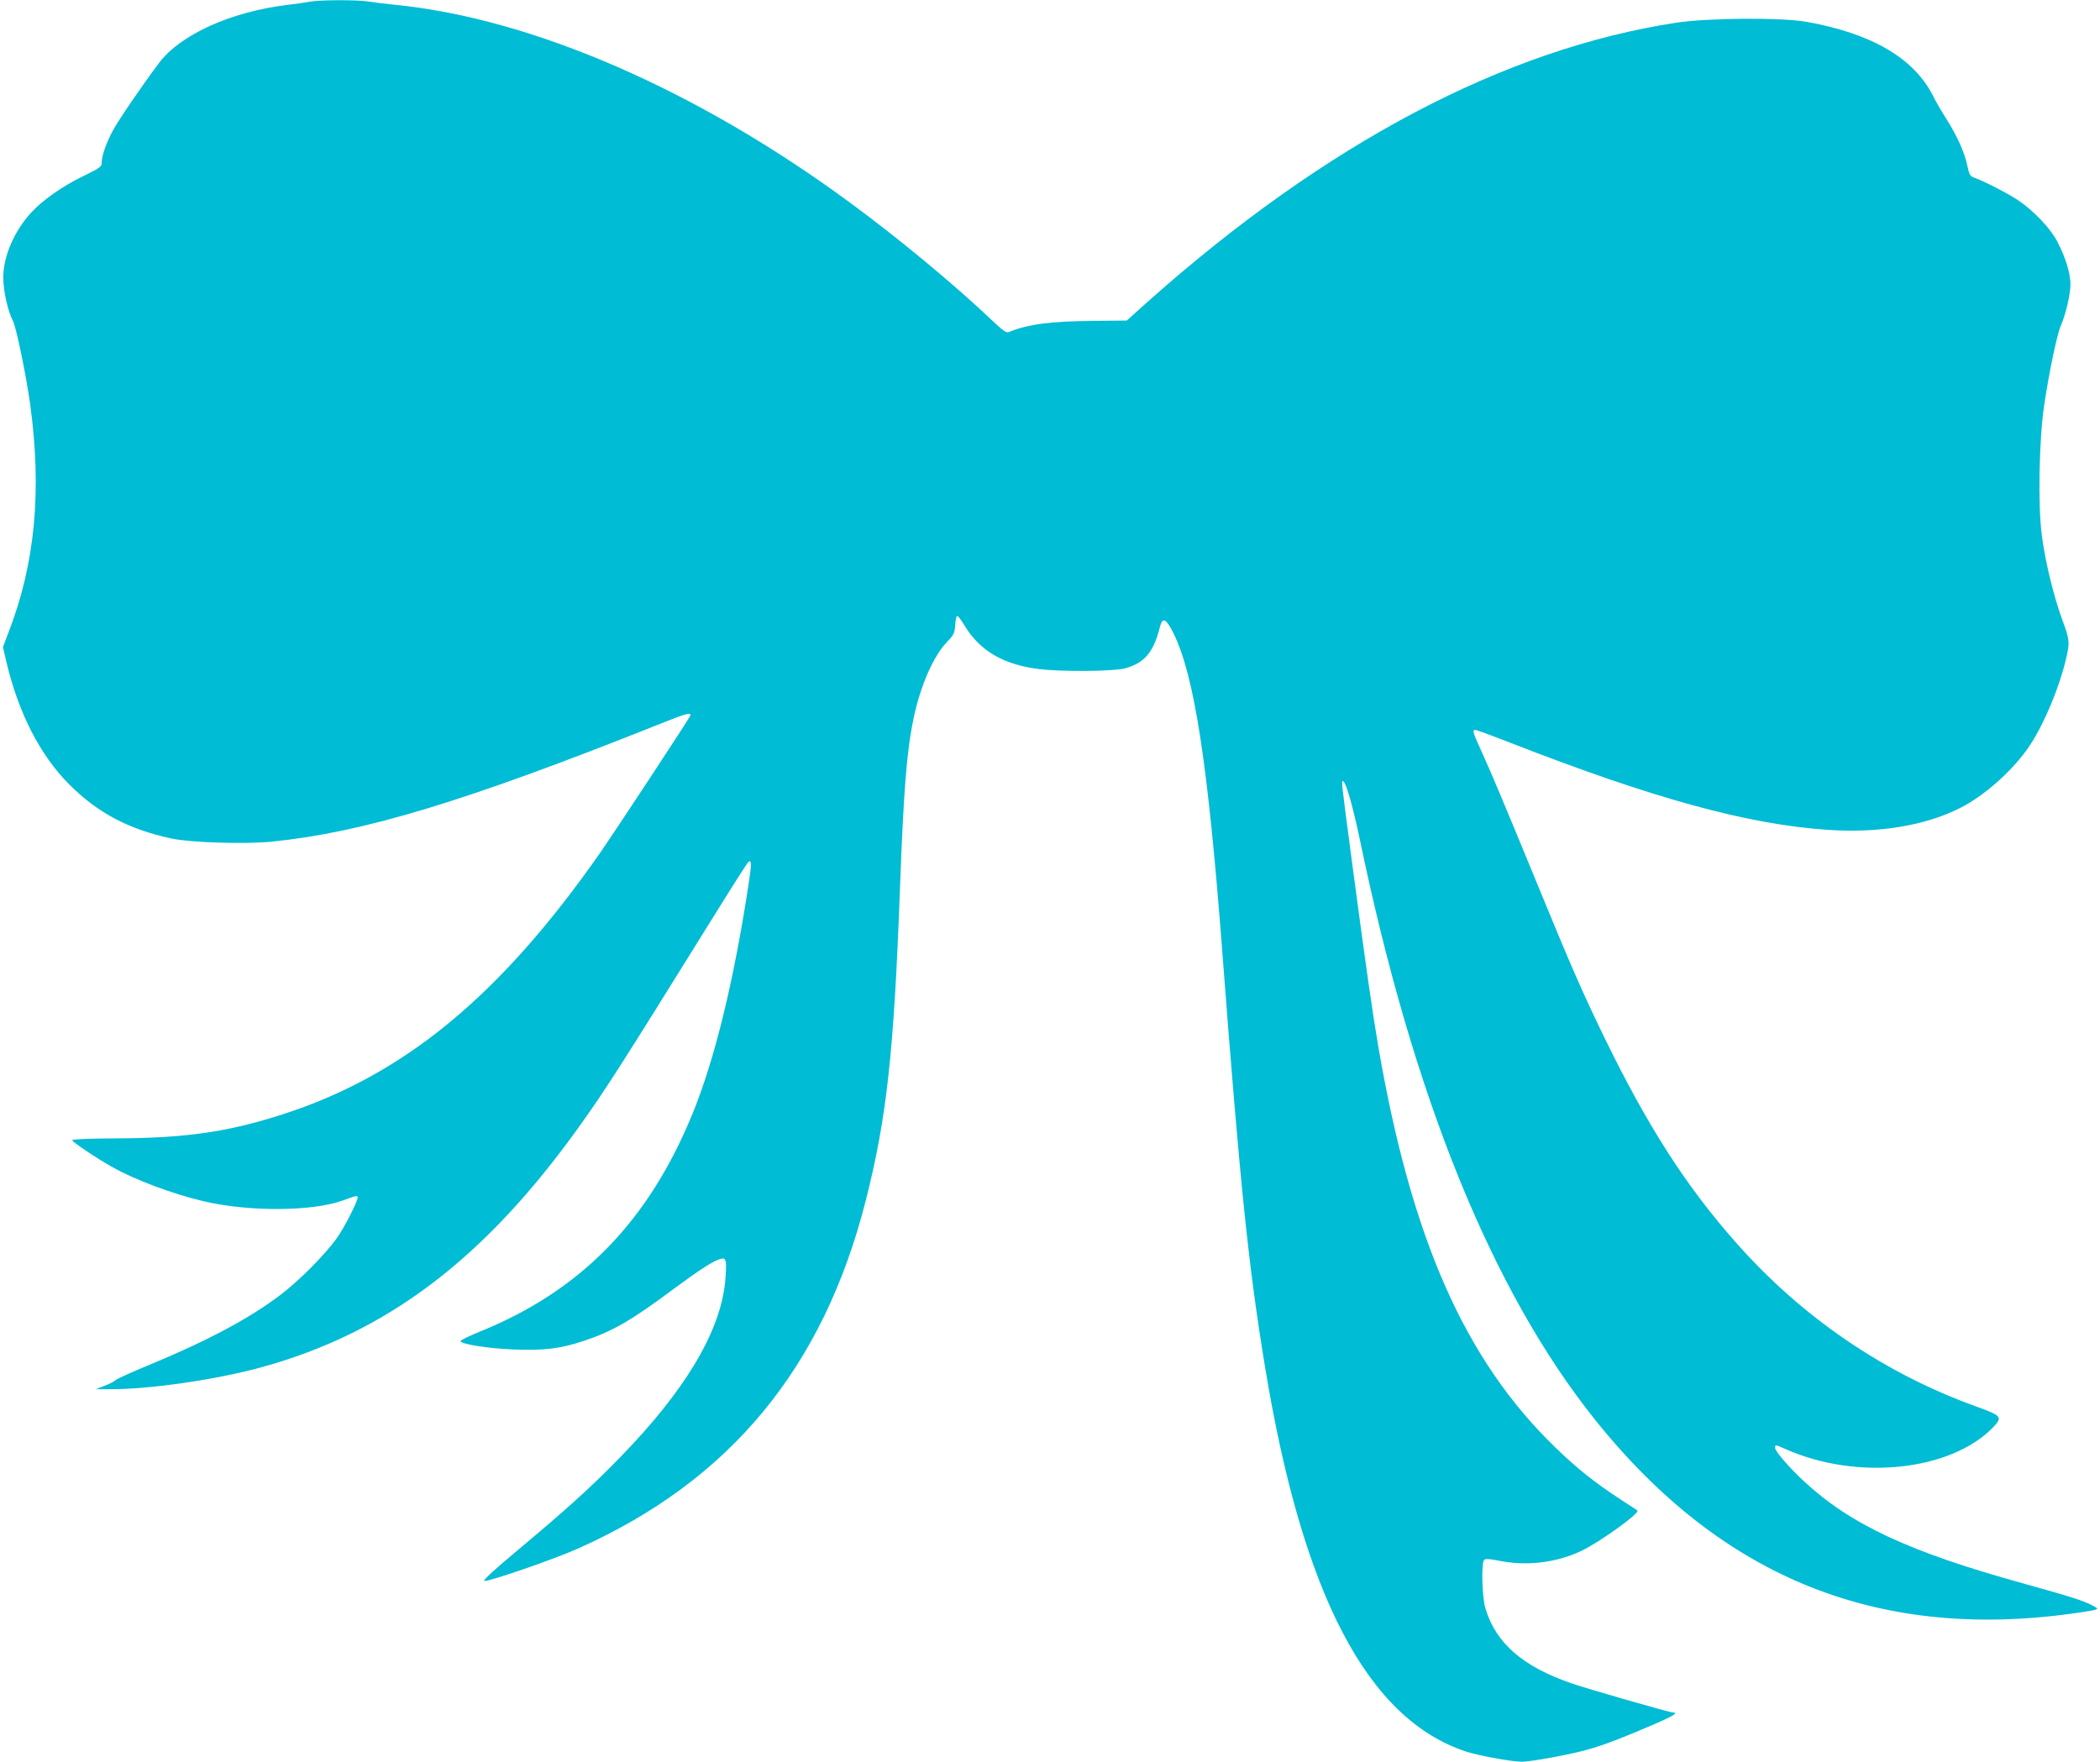 <?xml version="1.0" standalone="no"?>
<!DOCTYPE svg PUBLIC "-//W3C//DTD SVG 20010904//EN"
 "http://www.w3.org/TR/2001/REC-SVG-20010904/DTD/svg10.dtd">
<svg version="1.0" xmlns="http://www.w3.org/2000/svg"
 width="1280pt" height="1074pt" viewBox="0 0 1280 1074"
 preserveAspectRatio="xMidYMid meet">
<g transform="translate(0,1074) scale(0.1,-0.1)"
fill="#00bcd4" stroke="none">
<path d="M1890 10730 c-25 -5 -88 -14 -140 -20 -344 -42 -650 -181 -780 -353
-96 -127 -245 -345 -281 -411 -42 -78 -69 -155 -69 -198 0 -24 -11 -32 -113
-82 -122 -58 -247 -146 -315 -220 -105 -113 -172 -269 -172 -397 0 -82 27
-204 59 -266 21 -42 80 -329 105 -508 72 -529 30 -972 -132 -1390 l-34 -90 22
-95 c74 -309 205 -564 380 -740 174 -175 362 -275 625 -332 119 -25 444 -35
611 -19 558 56 1178 244 2352 712 176 71 208 79 199 55 -8 -20 -454 -698 -549
-835 -610 -873 -1197 -1357 -1937 -1595 -335 -108 -596 -145 -1026 -146 -156
-1 -255 -5 -255 -11 0 -10 151 -112 245 -164 138 -78 368 -164 555 -208 274
-65 663 -63 848 4 85 31 92 32 92 19 0 -25 -81 -184 -127 -248 -69 -98 -234
-264 -346 -348 -191 -144 -446 -280 -807 -429 -102 -42 -189 -82 -195 -88 -5
-7 -35 -23 -65 -34 l-55 -22 80 0 c240 -2 648 57 926 133 763 209 1357 657
1932 1458 167 233 244 353 831 1298 109 176 203 323 208 326 20 13 20 -11 -1
-148 -90 -587 -205 -1056 -338 -1383 -270 -662 -683 -1085 -1303 -1335 -63
-26 -114 -51 -113 -56 4 -19 171 -45 325 -51 187 -7 283 5 425 52 177 59 289
123 550 318 157 116 244 172 284 182 22 6 27 3 33 -18 3 -14 1 -69 -4 -123
-32 -307 -246 -664 -640 -1068 -180 -185 -332 -322 -630 -571 -140 -117 -209
-181 -198 -183 27 -5 422 131 570 197 927 413 1497 1102 1756 2126 127 501
171 905 207 1885 23 615 41 848 84 1053 41 195 119 375 201 461 45 47 49 56
52 106 2 30 7 55 12 55 6 0 25 -25 43 -55 93 -157 240 -243 458 -269 140 -17
449 -14 520 4 120 32 176 97 215 253 16 62 37 52 82 -37 128 -259 211 -798
298 -1941 109 -1432 160 -1922 261 -2535 229 -1392 626 -2148 1228 -2344 72
-24 278 -61 335 -61 62 0 316 47 421 79 101 30 196 67 403 156 103 45 133 65
99 65 -19 0 -525 145 -616 177 -300 103 -464 246 -527 458 -21 70 -26 277 -8
295 8 8 31 7 87 -4 169 -35 351 -14 505 59 112 53 361 232 342 247 -3 2 -52
34 -110 72 -150 98 -259 185 -389 311 -552 534 -878 1271 -1080 2445 -34 198
-75 483 -157 1100 -70 530 -70 525 -56 516 18 -11 59 -156 102 -361 325 -1564
804 -2744 1432 -3530 780 -975 1747 -1358 2963 -1174 112 17 115 18 70 41 -60
31 -129 53 -420 134 -698 193 -1054 359 -1340 624 -88 82 -175 182 -175 202 0
22 -3 23 63 -6 437 -194 1005 -134 1264 131 61 64 55 72 -100 128 -558 200
-1064 544 -1465 999 -304 343 -539 709 -803 1251 -134 276 -206 441 -409 936
-208 506 -281 679 -341 811 -53 115 -56 128 -36 128 7 0 100 -34 207 -76 877
-342 1451 -500 1940 -533 310 -21 592 25 805 132 152 76 330 235 428 384 85
128 176 344 218 518 26 109 25 122 -20 244 -54 147 -106 361 -126 521 -24 182
-16 580 14 785 30 203 79 437 102 489 30 68 59 193 59 253 0 65 -30 164 -79
258 -41 81 -143 188 -238 253 -61 41 -212 119 -270 139 -25 9 -30 18 -42 74
-16 78 -60 177 -128 285 -28 44 -65 107 -81 140 -117 231 -377 382 -777 452
-155 26 -589 23 -785 -6 -1047 -159 -2140 -736 -3224 -1701 l-128 -115 -197
-2 c-267 -2 -409 -21 -524 -69 -13 -5 -36 11 -95 67 -229 218 -574 505 -877
727 -928 682 -1925 1116 -2760 1201 -60 6 -135 15 -166 20 -65 12 -294 11
-359 0z"/>
</g>
</svg>
